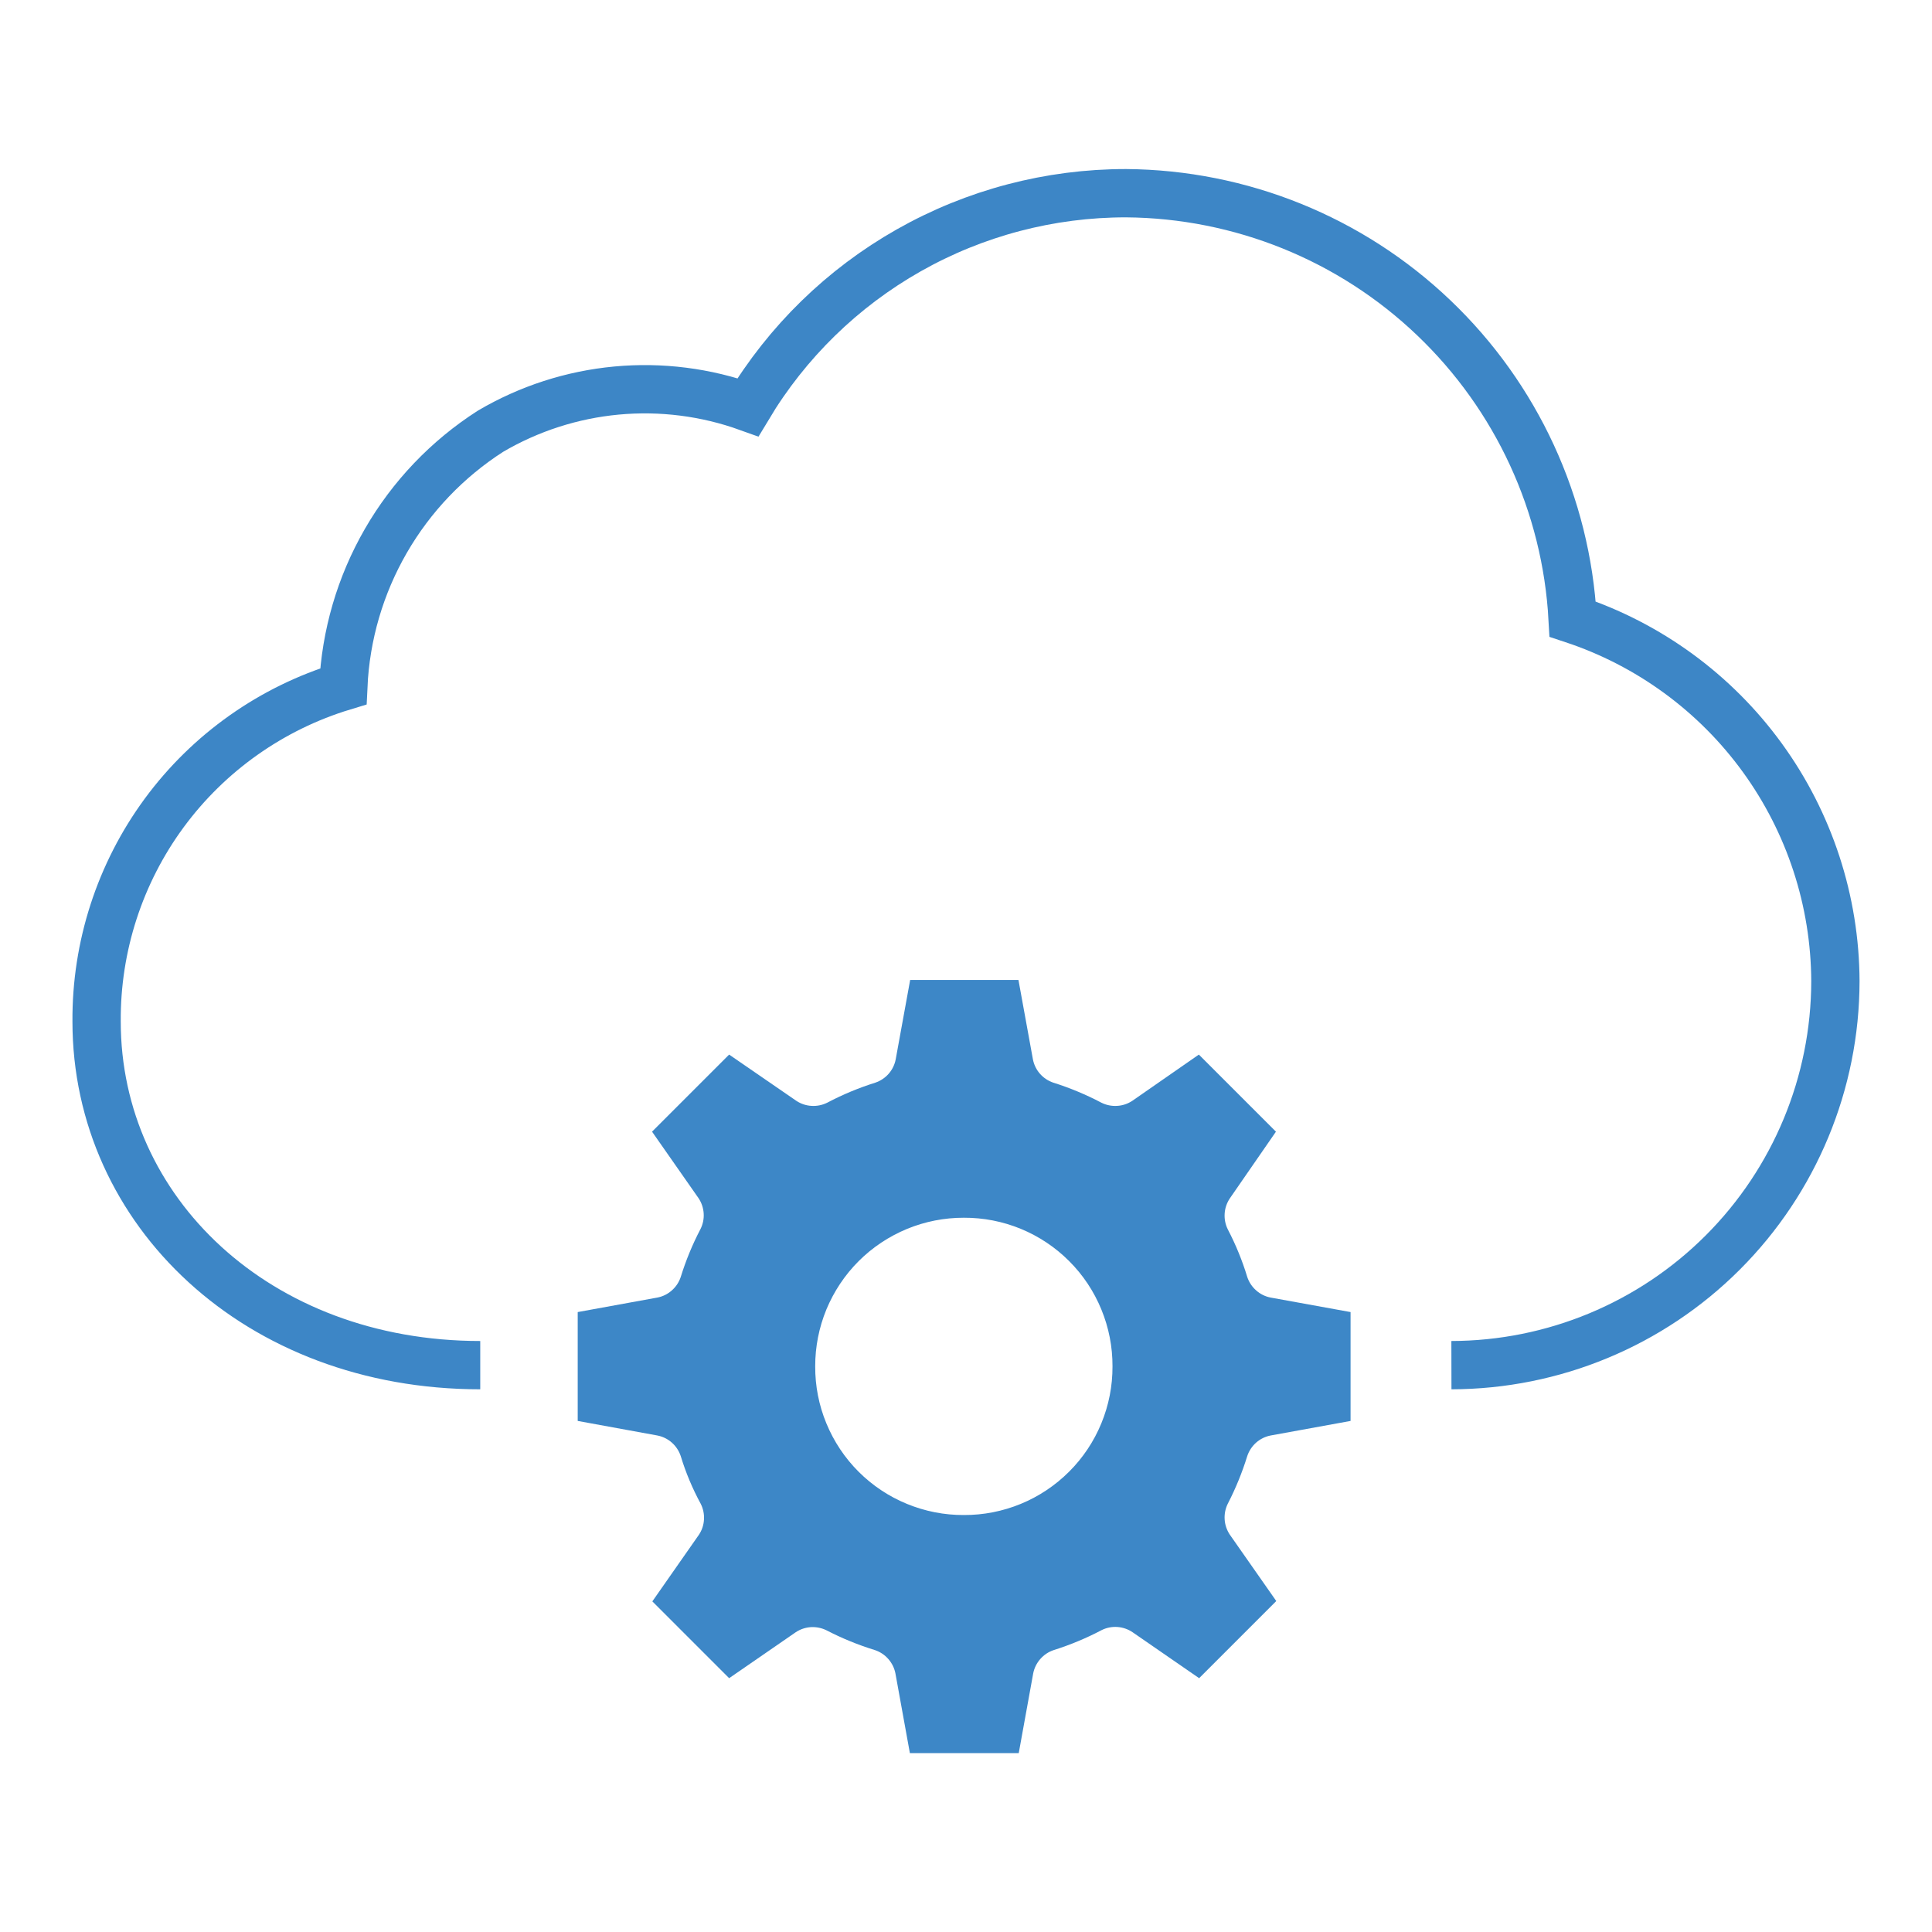 <svg width="40" height="40" viewBox="0 0 40 40" fill="none" xmlns="http://www.w3.org/2000/svg">
<path d="M9.943 28.264C5.327 28.264 2 25.071 2 21.151C1.989 19.597 2.48 18.082 3.4 16.831C4.321 15.58 5.622 14.661 7.108 14.21C7.156 13.15 7.458 12.118 7.988 11.199C8.518 10.28 9.261 9.502 10.154 8.929C10.952 8.46 11.843 8.172 12.764 8.086C13.686 8 14.615 8.118 15.486 8.431C16.296 7.079 17.443 5.96 18.815 5.183C20.187 4.406 21.737 3.999 23.314 4C25.688 4.018 27.966 4.939 29.683 6.578C31.401 8.216 32.43 10.448 32.56 12.818C34.138 13.34 35.512 14.344 36.488 15.689C37.464 17.034 37.993 18.652 38 20.314C37.997 22.422 37.158 24.442 35.668 25.932C34.178 27.422 32.158 28.26 30.05 28.264" stroke="#3D86C6" stroke-miterlimit="10"/>
<path d="M25.823 30.147C25.859 30.039 25.922 29.943 26.008 29.867C26.093 29.792 26.197 29.741 26.309 29.72L27.962 29.419V27.165L26.309 26.865C26.197 26.844 26.093 26.793 26.008 26.717C25.922 26.642 25.859 26.546 25.823 26.438C25.72 26.098 25.585 25.769 25.421 25.454C25.371 25.354 25.348 25.242 25.355 25.13C25.361 25.018 25.398 24.909 25.459 24.816L26.417 23.43L24.821 21.834L23.442 22.792C23.348 22.854 23.24 22.89 23.128 22.896C23.015 22.903 22.904 22.88 22.803 22.83C22.484 22.662 22.151 22.523 21.807 22.415C21.701 22.379 21.606 22.316 21.532 22.232C21.458 22.148 21.408 22.046 21.386 21.936L21.086 20.289H18.844L18.544 21.936C18.522 22.046 18.472 22.148 18.398 22.232C18.324 22.316 18.229 22.379 18.123 22.415C17.779 22.523 17.445 22.662 17.127 22.83C17.026 22.88 16.915 22.903 16.802 22.896C16.69 22.89 16.582 22.854 16.488 22.792L15.096 21.834L13.5 23.43L14.464 24.809C14.526 24.903 14.562 25.011 14.569 25.123C14.576 25.235 14.553 25.347 14.502 25.448C14.336 25.765 14.2 26.096 14.094 26.438C14.058 26.546 13.995 26.642 13.909 26.717C13.824 26.793 13.72 26.844 13.608 26.865L11.961 27.165V29.419L13.608 29.72C13.72 29.741 13.824 29.792 13.909 29.867C13.995 29.943 14.058 30.039 14.094 30.147C14.198 30.49 14.338 30.822 14.509 31.137C14.559 31.237 14.582 31.349 14.575 31.461C14.569 31.573 14.533 31.682 14.47 31.776L13.506 33.155L15.096 34.745L16.476 33.793C16.569 33.731 16.677 33.695 16.79 33.688C16.902 33.682 17.014 33.705 17.114 33.755C17.435 33.921 17.771 34.058 18.116 34.164C18.223 34.2 18.317 34.263 18.391 34.347C18.465 34.431 18.516 34.533 18.538 34.642L18.838 36.296H21.092L21.392 34.642C21.414 34.533 21.465 34.431 21.539 34.347C21.613 34.263 21.707 34.2 21.814 34.164C22.157 34.056 22.491 33.917 22.81 33.749C22.91 33.699 23.023 33.677 23.135 33.685C23.247 33.693 23.355 33.73 23.448 33.793L24.827 34.745L26.424 33.148L25.459 31.769C25.398 31.675 25.361 31.567 25.355 31.455C25.348 31.343 25.371 31.231 25.421 31.131C25.584 30.815 25.718 30.486 25.823 30.147ZM19.955 31.367C19.551 31.369 19.15 31.29 18.776 31.136C18.401 30.982 18.061 30.755 17.775 30.469C17.489 30.183 17.263 29.843 17.109 29.469C16.954 29.095 16.876 28.694 16.878 28.289C16.877 27.885 16.956 27.484 17.11 27.11C17.265 26.737 17.491 26.397 17.777 26.111C18.063 25.825 18.403 25.599 18.777 25.444C19.15 25.29 19.551 25.211 19.955 25.212C20.36 25.21 20.761 25.288 21.135 25.442C21.509 25.596 21.849 25.823 22.135 26.109C22.422 26.395 22.648 26.735 22.802 27.11C22.956 27.484 23.035 27.885 23.033 28.289C23.035 28.694 22.956 29.095 22.802 29.469C22.648 29.843 22.422 30.183 22.135 30.469C21.849 30.755 21.509 30.982 21.135 31.136C20.761 31.29 20.36 31.369 19.955 31.367V31.367Z" fill="#3D87C7"/>
</svg>
